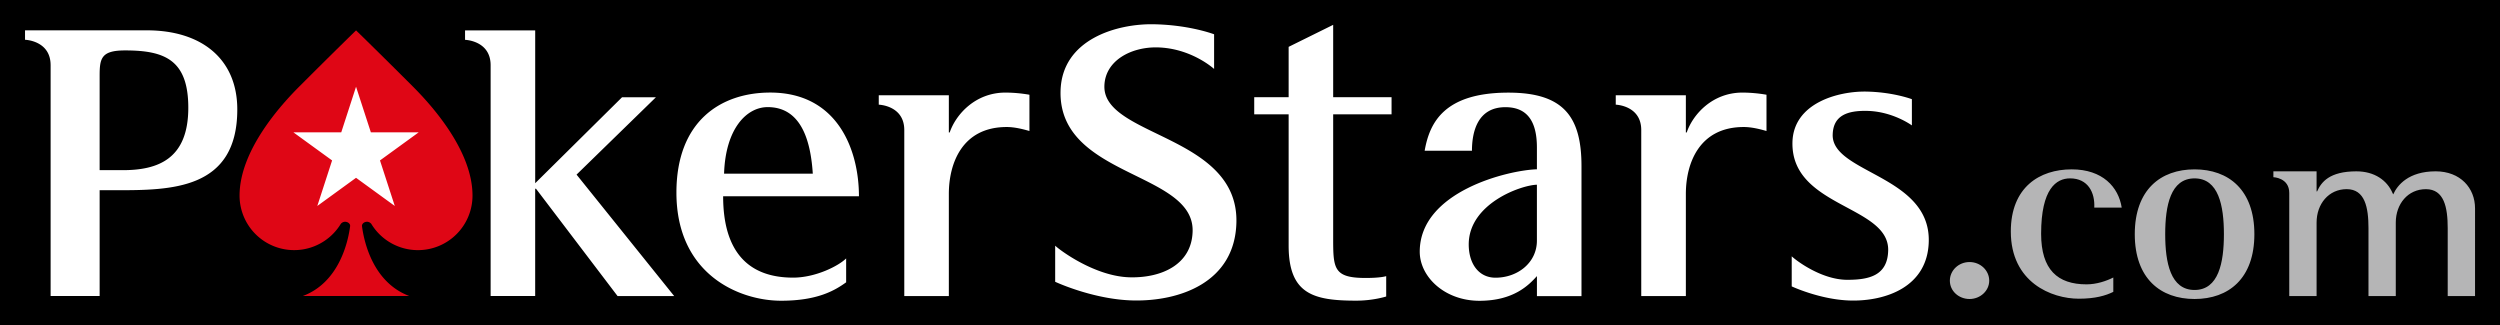 <?xml version="1.0" encoding="UTF-8"?> <svg xmlns="http://www.w3.org/2000/svg" height="325" width="2500" viewBox="-0.003 0 300 39"><rect x="-0.003" y="0" width="300" height="39" fill="#333333" stroke="none"/><path d="M-.003 0h300v39h-300z" stroke="#000" stroke-width=".005"></path><path d="M49.556 10.397c-4.168-4.167-6.832-6.751-6.832-6.751s-2.66 2.584-6.825 6.751c-2.201 2.202-7.155 7.658-7.155 13.073a6.55 6.55 0 0 0 12.145 3.4.682.682 0 0 1 .516-.259c.335 0 .646.243.606.536-.252 1.946-1.351 6.755-5.679 8.375h12.784c-4.33-1.62-5.427-6.43-5.679-8.375-.035-.293.27-.536.604-.536.214 0 .403.119.515.258a6.542 6.542 0 0 0 5.596 3.147 6.542 6.542 0 0 0 6.546-6.546c.003-5.415-4.941-10.872-7.142-13.073" fill="#df0615"></path><g fill="#fff"><path d="M38.074 24.715l1.774-5.462-4.646-3.374h5.745l1.774-5.471 1.778 5.47h5.744l-4.648 3.375 1.775 5.462-4.649-3.378zM6.07 7.819C6.07 4.855 3 4.773 3 4.773V3.64h14.62c6.574 0 10.852 3.441 10.852 9.492 0 9.695-8.017 9.695-14.65 9.695h-1.868v12.69H6.071V7.82zm5.883 12.6h2.78c4.223 0 7.86-1.337 7.86-7.489 0-5.752-2.836-6.88-7.59-6.88-2.889 0-3.05.975-3.05 3.079zM101.535 33.877c-1.413 1.023-3.502 2.21-7.803 2.21-5.007 0-12.564-3.131-12.564-12.978 0-8.574 5.327-12.002 11.255-12.002 8.114 0 10.647 6.912 10.647 12.446H86.774c0 6.668 3.034 9.762 8.39 9.762 2.746 0 5.504-1.436 6.371-2.307zM97.533 20.84c-.23-3.5-1.176-7.986-5.412-7.986-2.533 0-5.063 2.577-5.235 7.986zM184.427 33.133c-.966 1.07-2.782 2.961-6.897 2.961-4.171 0-7.164-2.873-7.164-5.893 0-7.236 10.642-9.786 14.06-9.886V17.7c0-3.237-1.237-4.838-3.779-4.838-3.354 0-4.016 2.977-4.016 5.23h-5.676c.59-3.386 2.355-6.976 10.055-6.976 6.635 0 8.765 2.906 8.765 8.826v15.59h-5.347v-2.399zm0-10.967c-1.926.045-8.183 2.284-8.183 7.162 0 2.358 1.23 3.995 3.21 3.995 2.686 0 4.971-1.823 4.971-4.441v-6.716zM69.183 20.954l9.525-9.283h-4.065L64.221 21.985V3.647h-8.418V4.78s3.069.084 3.069 3.046v27.698h5.346V22.648h.1l9.785 12.876h6.794L69.189 20.96zM120.647 11.11c-3.587 0-5.937 2.595-6.686 4.784h-.103v-4.46l-8.41-.003v1.13s3.063.085 3.063 3.048v19.918h5.347V23.27c0-3.592 1.548-8.028 6.946-8.028.91 0 1.87.23 2.726.479v-4.353c-.91-.16-1.923-.258-2.883-.258zM209.09 11.11c-3.588 0-5.937 2.595-6.686 4.784h-.104v-4.46l-8.413-.003v1.13s3.06.085 3.06 3.048v19.918h5.353V23.27c0-3.592 1.548-8.028 6.947-8.028.91 0 1.872.23 2.729.479v-4.353a17.251 17.251 0 0 0-2.886-.258zM166.984 13.719v-2.055h-7.006V2.98l-5.344 2.642v6.04h-4.13v2.055h4.13v15.749c0 5.85 2.996 6.613 8.129 6.613 2.044 0 3.578-.5 3.578-.5v-2.443s-.596.22-2.465.22c-3.824 0-3.898-1.119-3.898-4.71V13.72h7.006zM132.523 10.336c.065-3.09 3.241-4.706 6.334-4.649 4.112.084 6.832 2.588 6.832 2.588v-4.16c-.495-.185-3.295-1.133-7.243-1.203-4.364-.085-11.053 1.768-11.183 8.043-.217 10.326 15.997 9.616 15.849 16.779-.084 4.002-3.706 5.62-7.487 5.545-4.16-.077-8.41-3.219-9.007-3.798v4.333c.643.3 4.939 2.156 9.406 2.242 5.468.106 12.187-2.122 12.342-9.392.217-10.452-15.97-10.247-15.843-16.328zM219.92 16.176c.05-2.336 1.78-2.915 4.12-2.87 3.102.06 5.383 1.744 5.383 1.744v-3.147c-.373-.136-2.489-.857-5.474-.913-3.3-.062-8.756 1.34-8.858 6.091-.159 7.807 11.598 7.55 11.488 12.966-.065 3.023-2.284 3.53-4.899 3.53-3.149 0-6.225-2.379-6.677-2.82v3.61c.486.224 3.736 1.632 7.116 1.698 4.136.08 9.218-1.61 9.33-7.11.166-7.898-11.628-8.18-11.53-12.78z"></path></g><path d="M233.98 33.68c0-1.226 1.05-2.235 2.361-2.235s2.362 1.009 2.362 2.234-1.082 2.201-2.362 2.201c-1.277 0-2.361-.942-2.361-2.2zM263.344 35.879c-4.084 0-7.174-2.456-7.174-7.777 0-5.324 3.09-7.778 7.174-7.778 4.088 0 7.178 2.456 7.178 7.778.001 5.321-3.088 7.777-7.178 7.777zm0-1.083c2.882 0 3.522-3.276 3.522-6.695 0-3.42-.64-6.695-3.522-6.695s-3.522 3.274-3.522 6.695.64 6.695 3.522 6.695zM253.592 33.3c-.833.426-2.018.822-3.211.822-3.475 0-5.449-1.764-5.449-6.07 0-5.413 1.828-6.648 3.475-6.648 2.16 0 2.999 1.719 2.903 3.508h3.292c-.38-2.46-2.29-4.59-6-4.59-3.847 0-7.307 2.133-7.307 7.457 0 6.119 4.905 8.065 8.159 8.065 1.988 0 3.241-.375 4.14-.822V33.3zM292.27 20.56c-3.245 0-4.592 1.659-5.082 2.76 0 0-.012.02-.077-.135-.653-1.535-2.16-2.624-4.349-2.624-3.244 0-4.221 1.304-4.71 2.404h-.065v-2.404l-5.184.003v.7s1.905.057 1.905 1.895v12.37h3.28v-8.82c0-2.233 1.45-4.01 3.61-4.01 2.198 0 2.617 2.201 2.617 4.686v8.145h3.276v-8.822c0-2.232 1.452-4.008 3.615-4.008 2.195 0 2.616 2.2 2.616 4.685v8.145h3.28V24.996c-.002-2.424-1.75-4.437-4.733-4.437z" fill="#b5b5b6"></path></svg> 